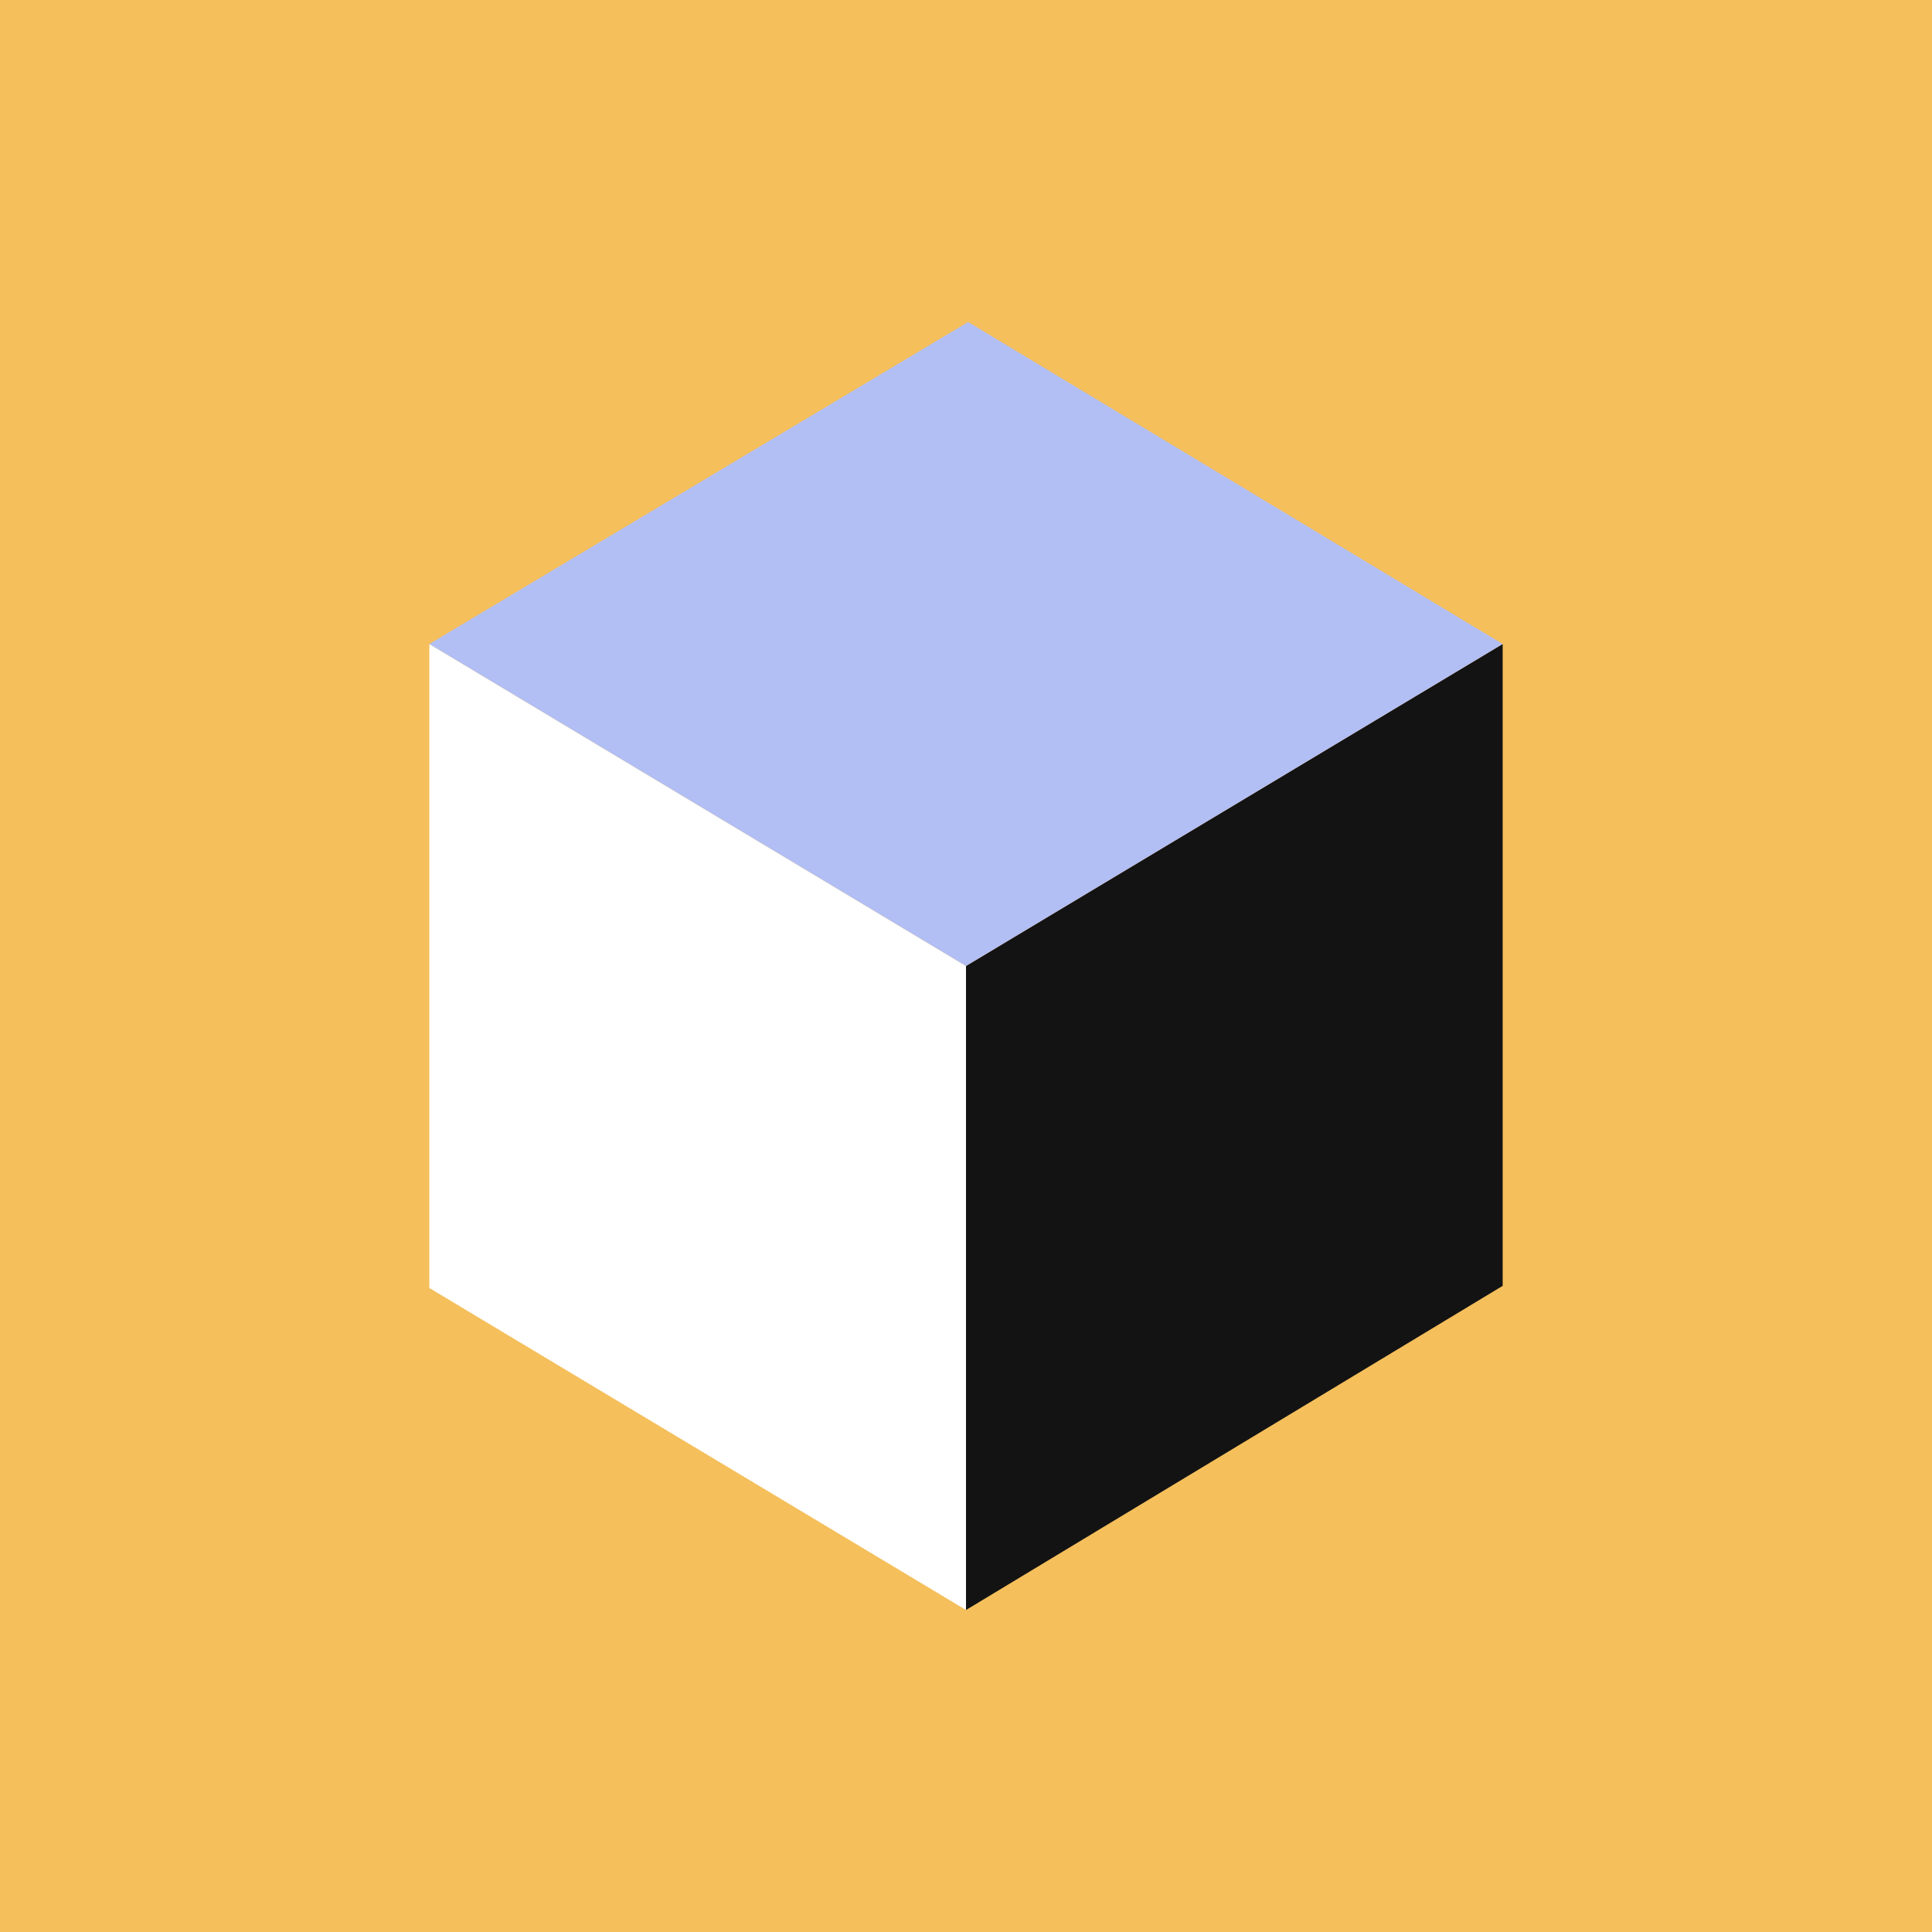 <!-- by TradingView --><svg width="18" height="18" viewBox="0 0 18 18" xmlns="http://www.w3.org/2000/svg"><path fill="#F5BF5B" d="M0 0h18v18H0z"/><path d="M4 12V6l5 3v6l-5-3Z" fill="#fff"/><path d="M14 11.98V6L9 9v6l5-3.02Z" fill="#131313"/><path d="m4 6 5 3 5-3-4.98-3L4 6Z" fill="#B2BFF4"/></svg>